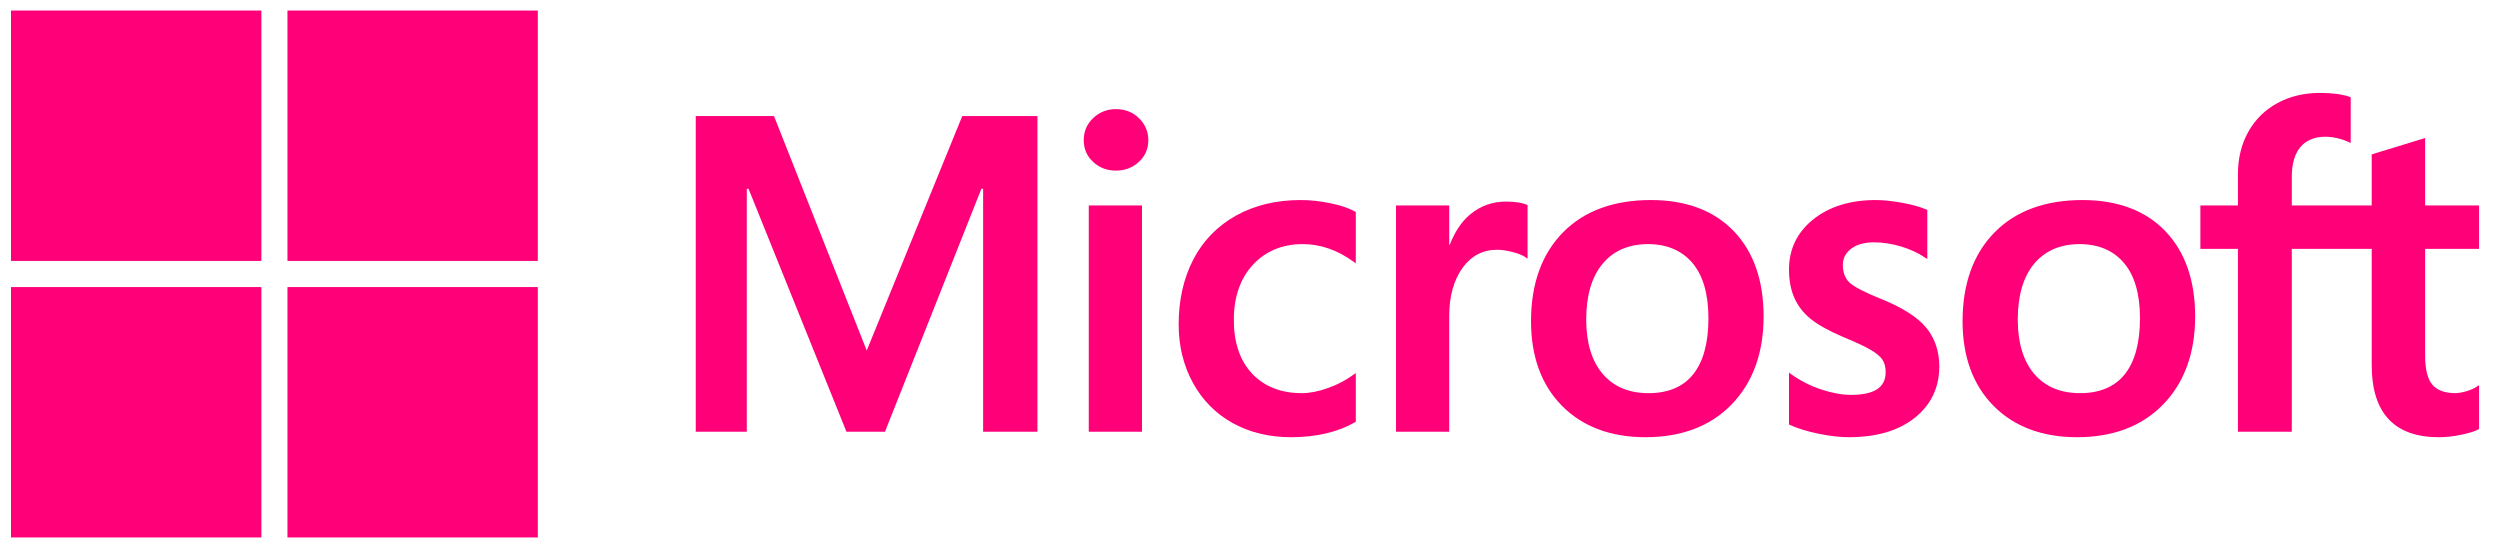 <svg width="113" height="25" viewBox="0 0 113 25" fill="none" xmlns="http://www.w3.org/2000/svg">
<g clip-path="url(#clip0_401_211095)">
<path d="M112.053 11.25V9.288H109.616V6.238L109.534 6.264L107.246 6.964L107.201 6.978V9.288H103.589V8.001C103.589 7.402 103.723 6.943 103.987 6.637C104.25 6.335 104.625 6.181 105.103 6.181C105.448 6.181 105.804 6.262 106.162 6.422L106.252 6.462V4.396L106.21 4.38C105.875 4.26 105.421 4.2 104.857 4.2C104.146 4.2 103.5 4.354 102.937 4.661C102.374 4.968 101.931 5.406 101.62 5.963C101.311 6.519 101.154 7.162 101.154 7.873V9.288H99.457V11.25H101.154V19.515H103.589V11.25H107.201V16.503C107.201 18.666 108.221 19.762 110.233 19.762C110.564 19.762 110.912 19.723 111.267 19.647C111.629 19.569 111.876 19.491 112.021 19.408L112.053 19.389V17.409L111.954 17.475C111.821 17.563 111.657 17.635 111.464 17.689C111.27 17.743 111.108 17.77 110.983 17.77C110.511 17.77 110.163 17.643 109.946 17.393C109.727 17.14 109.616 16.697 109.616 16.078V11.25H112.053ZM94.019 17.771C93.135 17.771 92.438 17.477 91.947 16.9C91.453 16.32 91.203 15.493 91.203 14.442C91.203 13.357 91.453 12.508 91.947 11.918C92.439 11.331 93.129 11.034 93.999 11.034C94.844 11.034 95.516 11.318 95.997 11.879C96.481 12.443 96.727 13.285 96.727 14.382C96.727 15.493 96.496 16.346 96.04 16.916C95.588 17.483 94.908 17.771 94.019 17.771ZM94.127 9.042C92.441 9.042 91.102 9.536 90.147 10.511C89.192 11.485 88.708 12.834 88.708 14.52C88.708 16.121 89.18 17.409 90.112 18.348C91.044 19.286 92.312 19.762 93.881 19.762C95.515 19.762 96.828 19.261 97.783 18.273C98.737 17.285 99.221 15.949 99.221 14.303C99.221 12.677 98.767 11.379 97.872 10.447C96.976 9.515 95.716 9.042 94.127 9.042ZM84.782 9.042C83.635 9.042 82.686 9.335 81.961 9.914C81.232 10.496 80.862 11.259 80.862 12.183C80.862 12.663 80.942 13.089 81.099 13.451C81.257 13.814 81.501 14.134 81.826 14.402C82.149 14.668 82.647 14.946 83.307 15.23C83.861 15.458 84.275 15.651 84.538 15.803C84.795 15.952 84.977 16.102 85.08 16.248C85.18 16.391 85.231 16.587 85.231 16.828C85.231 17.515 84.716 17.849 83.657 17.849C83.265 17.849 82.817 17.767 82.326 17.606C81.839 17.447 81.379 17.213 80.963 16.915L80.862 16.842V19.187L80.899 19.204C81.243 19.363 81.678 19.497 82.19 19.603C82.701 19.708 83.165 19.762 83.569 19.762C84.813 19.762 85.816 19.467 86.547 18.885C87.283 18.299 87.656 17.518 87.656 16.562C87.656 15.873 87.455 15.282 87.06 14.805C86.666 14.332 85.984 13.898 85.032 13.514C84.274 13.21 83.788 12.957 83.588 12.764C83.395 12.576 83.297 12.311 83.297 11.976C83.297 11.678 83.418 11.44 83.666 11.247C83.917 11.053 84.266 10.954 84.703 10.954C85.109 10.954 85.524 11.019 85.937 11.144C86.349 11.27 86.712 11.438 87.014 11.644L87.114 11.712V9.488L87.075 9.471C86.796 9.352 86.428 9.249 85.981 9.166C85.536 9.084 85.133 9.042 84.782 9.042ZM74.513 17.771C73.629 17.771 72.932 17.477 72.441 16.9C71.947 16.32 71.697 15.493 71.697 14.442C71.697 13.357 71.947 12.508 72.442 11.918C72.933 11.331 73.623 11.034 74.493 11.034C75.338 11.034 76.01 11.318 76.491 11.879C76.975 12.443 77.221 13.285 77.221 14.382C77.221 15.493 76.99 16.346 76.534 16.916C76.082 17.483 75.403 17.771 74.513 17.771ZM74.622 9.042C72.935 9.042 71.595 9.536 70.641 10.511C69.686 11.485 69.202 12.834 69.202 14.52C69.202 16.122 69.675 17.409 70.607 18.348C71.538 19.286 72.806 19.762 74.375 19.762C76.009 19.762 77.323 19.261 78.277 18.273C79.231 17.285 79.715 15.949 79.715 14.303C79.715 12.677 79.261 11.379 78.366 10.447C77.47 9.515 76.21 9.042 74.622 9.042ZM65.505 11.059V9.288H63.1V19.515H65.505V14.284C65.505 13.394 65.707 12.663 66.105 12.111C66.498 11.566 67.022 11.29 67.661 11.29C67.878 11.29 68.121 11.325 68.384 11.396C68.645 11.466 68.834 11.543 68.945 11.623L69.046 11.696V9.271L69.007 9.254C68.783 9.159 68.466 9.111 68.065 9.111C67.461 9.111 66.92 9.305 66.457 9.688C66.05 10.024 65.756 10.485 65.531 11.059H65.505ZM58.792 9.042C57.688 9.042 56.704 9.279 55.867 9.745C55.028 10.213 54.379 10.88 53.937 11.729C53.498 12.576 53.275 13.565 53.275 14.668C53.275 15.634 53.491 16.521 53.919 17.303C54.346 18.085 54.952 18.698 55.719 19.123C56.484 19.547 57.369 19.762 58.349 19.762C59.492 19.762 60.468 19.533 61.251 19.083L61.282 19.064V16.86L61.181 16.934C60.827 17.193 60.43 17.399 60.004 17.547C59.579 17.696 59.191 17.771 58.851 17.771C57.907 17.771 57.15 17.475 56.6 16.893C56.048 16.31 55.769 15.491 55.769 14.461C55.769 13.424 56.06 12.584 56.635 11.965C57.208 11.347 57.967 11.034 58.891 11.034C59.682 11.034 60.452 11.301 61.181 11.83L61.282 11.903V9.581L61.249 9.563C60.975 9.409 60.601 9.282 60.137 9.186C59.674 9.09 59.222 9.042 58.792 9.042ZM51.618 9.288H49.212V19.515H51.618V9.288ZM50.44 4.932C50.044 4.932 49.698 5.067 49.414 5.334C49.13 5.602 48.985 5.939 48.985 6.337C48.985 6.729 49.128 7.06 49.41 7.32C49.691 7.58 50.037 7.712 50.44 7.712C50.842 7.712 51.19 7.58 51.474 7.321C51.759 7.06 51.904 6.729 51.904 6.337C51.904 5.953 51.763 5.619 51.485 5.345C51.208 5.071 50.856 4.932 50.44 4.932ZM44.437 8.534V19.515H46.892V5.245H43.495L39.176 15.844L34.984 5.245H31.448V19.515H33.755V8.533H33.834L38.26 19.515H40.001L44.358 8.534H44.437Z" fill="#FF0079"/>
<path d="M11.814 11.793H0.497V0.476H11.814V11.793Z" fill="#FF0079"/>
<path d="M24.309 11.793H12.993V0.476H24.309V11.793Z" fill="#FF0079"/>
<path d="M11.814 24.292H0.497V12.976H11.814V24.292Z" fill="#FF0079"/>
<path d="M24.309 24.292H12.993V12.976H24.309V24.292Z" fill="#FF0079"/>
</g>
<defs>
<clipPath id="clip0_401_211095">
<rect width="111.555" height="23.828" fill="white" transform="translate(0.497 0.47)"/>
</clipPath>
</defs>
</svg>
